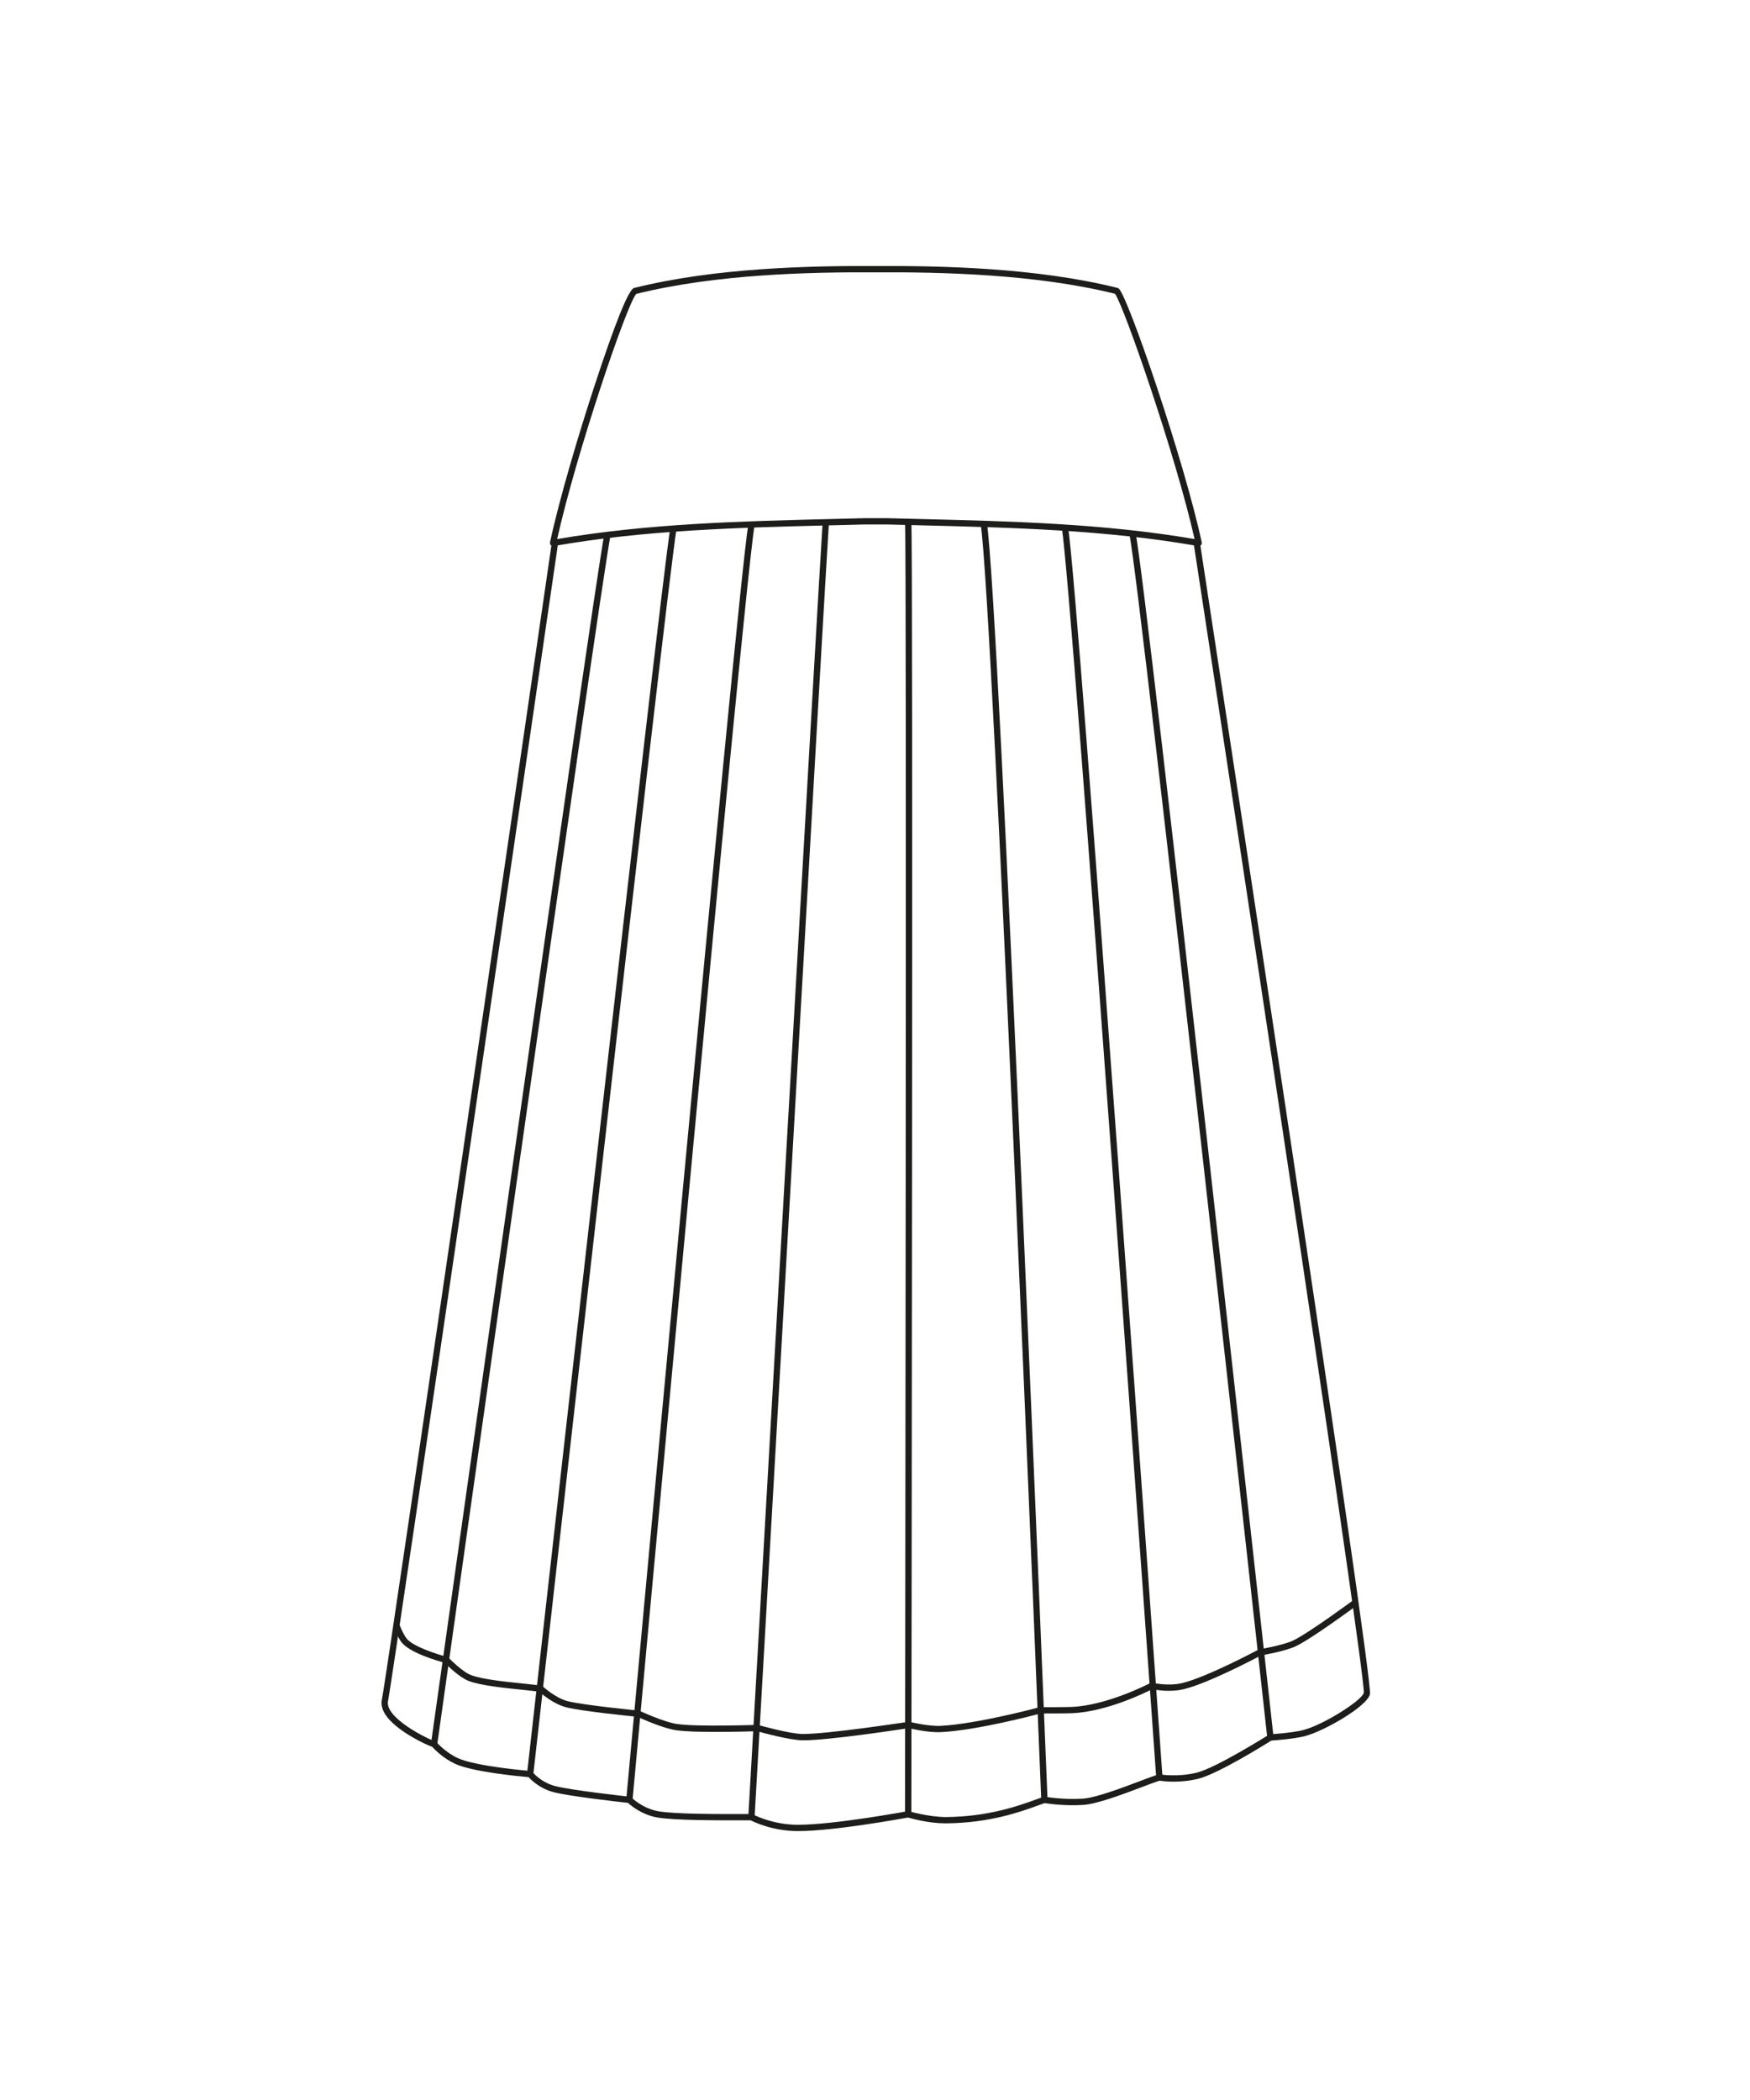 <?xml version="1.0" encoding="UTF-8"?> <svg xmlns="http://www.w3.org/2000/svg" xmlns:xlink="http://www.w3.org/1999/xlink" width="500px" height="600px" viewBox="0 0 500 600" version="1.1"><title>Artboard Copy 2</title><g id="Artboard-Copy-2" stroke="none" stroke-width="1" fill="none" fill-rule="evenodd"><g id="elegant" transform="translate(109, 76)" fill="#1D1D1B" fill-rule="nonzero"><path d="M233.47,80.034 C233.418,80.034 233.366,80.029 233.314,80.02 C207.134,75.403 180.101,74.735 153.959,74.089 C150.852,74.014 147.746,73.936 144.642,73.854 L137.831,73.854 C134.751,73.936 131.645,74.014 128.538,74.089 C102.396,74.735 75.363,75.403 49.183,80.02 C48.889,80.069 48.586,79.973 48.379,79.758 C48.171,79.544 48.083,79.238 48.147,78.946 C50.845,66.358 56.437,47.729 60.771,34.491 C66.714,16.336 70.535,6.846 72.128,6.285 C95.414,0.46 122.711,-0.076 141.248,0.008 C159.782,-0.08 187.083,0.458 210.288,6.261 C210.436,6.297 210.571,6.371 210.682,6.475 C213.346,8.945 229.367,55.694 234.35,78.946 C234.413,79.238 234.326,79.544 234.118,79.758 C233.947,79.936 233.713,80.034 233.47,80.034 L233.47,80.034 Z M72.799,7.969 C70.166,10.652 55.578,53.776 50.191,78.018 C76.09,73.583 102.722,72.926 128.494,72.291 C131.599,72.214 134.704,72.136 137.807,72.054 L144.666,72.054 C147.793,72.136 150.898,72.214 154.003,72.291 C179.774,72.926 206.406,73.583 232.305,78.018 C227.115,54.788 212.196,11.56 209.576,7.939 C186.625,2.251 159.624,1.724 141.253,1.808 L141.244,1.808 C122.847,1.72 95.777,2.253 72.799,7.969 L72.799,7.969 Z" id="Shape"></path><path d="M253.08,420.515 C252.722,417.264 217.221,95.058 213.699,76.61 L215.467,76.272 C219.003,94.789 254.51,417.065 254.869,420.319 L253.08,420.515 Z" id="Path"></path><path d="M221.352,431.917 C221.111,428.522 197.3,92.337 194.388,74.91 L196.163,74.615 C199.089,92.123 222.907,428.396 223.147,431.79 L221.352,431.917 L221.352,431.917 Z" id="Path"></path><path d="M188.5,438.28 C188.363,434.863 174.729,96.384 171.185,73.69 L172.964,73.413 C176.523,96.206 190.161,434.789 190.299,438.206 L188.5,438.28 L188.5,438.28 Z" id="Path"></path><path d="M151.38,442.369 L149.58,442.369 C149.586,438.733 150.088,79.039 149.584,73.18 L151.377,73.026 C151.888,78.964 151.402,427.533 151.381,442.369 L151.38,442.369 Z" id="Path"></path><path d="M118.974,447.169 C111.917,447.169 106.592,444.661 105.475,444.093 C104.876,444.086 104.064,444.093 103.097,444.095 C96.711,444.105 83.401,444.139 78.647,443.251 C74.309,442.442 71.277,439.895 70.423,439.104 C68.025,438.841 53.171,437.176 48.904,435.977 C45.136,434.915 42.788,432.6 42.031,431.758 C39.563,431.544 26.118,430.294 21.041,427.951 C17.574,426.35 15.118,423.79 14.492,423.098 C12.36,422.351 4.899,418.77 1.655,414.635 C0.243,412.835 -0.269,411.09 0.133,409.445 C1.21,405.052 48.205,82.17 48.68,78.909 L50.46,79.169 C48.522,92.487 2.978,405.397 1.882,409.874 C0.671,414.818 13.568,421.03 15.19,421.459 L15.605,421.459 L15.709,421.758 C15.735,421.786 18.214,424.662 21.795,426.316 C26.988,428.714 42.392,429.983 42.547,429.995 L42.938,430.027 L43.182,430.334 C43.204,430.363 45.425,433.126 49.392,434.244 C53.796,435.481 70.751,437.329 70.921,437.348 L71.24,437.383 L71.466,437.612 C71.496,437.642 74.504,440.648 78.977,441.483 C83.565,442.339 96.752,442.307 103.093,442.295 C104.189,442.293 105.088,442.29 105.703,442.293 L105.93,442.295 L106.129,442.404 C106.184,442.432 111.664,445.369 118.974,445.369 C129.335,445.369 150.107,441.521 150.315,441.483 L150.533,441.442 L150.744,441.507 C150.799,441.523 156.299,443.138 161.267,443.158 C173.496,443.064 182.245,439.87 186.945,438.155 C187.812,437.838 188.54,437.573 189.125,437.385 L189.337,437.318 L189.557,437.357 C189.607,437.366 194.732,438.259 200.376,437.895 C204.045,437.659 211.17,434.97 216.371,433.006 C218.725,432.119 220.758,431.351 221.997,430.99 L222.199,430.93 L222.407,430.967 C222.456,430.976 227.441,431.836 232.944,430.468 C238.526,429.081 253.345,419.751 253.493,419.656 L253.689,419.533 L253.92,419.519 C253.981,419.515 260.039,419.144 263.278,418.322 C269.205,416.815 280.193,409.765 280.656,407.659 C281.13,402.4 249.062,190.486 232.037,79.175 L233.816,78.904 C238.895,112.114 283.413,403.502 282.414,408.046 C281.652,411.51 269.34,418.638 263.721,420.065 C260.648,420.848 255.435,421.224 254.26,421.301 C252.396,422.468 238.946,430.832 233.378,432.215 C228.09,433.527 223.377,432.938 222.309,432.774 C221.116,433.14 219.203,433.862 217.007,434.69 C211.699,436.694 204.429,439.438 200.491,439.691 C195.244,440.027 190.549,439.342 189.467,439.168 C188.938,439.342 188.303,439.575 187.562,439.846 C182.76,441.599 173.82,444.861 161.281,444.958 L161.101,444.958 C156.422,444.958 151.521,443.61 150.431,443.291 C148.071,443.726 129.052,447.169 118.974,447.169 L118.974,447.169 Z" id="Path"></path><path d="M15.915,422.467 L14.133,422.217 C14.593,418.947 60.119,95.172 63.652,76.668 L65.42,77.005 C61.896,95.466 16.375,419.199 15.916,422.467 L15.915,422.467 Z" id="Path"></path><path d="M43.369,430.992 L41.58,430.792 C41.959,427.41 79.588,92.369 82.51,74.879 L84.286,75.174 C81.371,92.618 43.749,427.61 43.369,430.992 L43.369,430.992 Z" id="Path"></path><path d="M71.721,438.326 L69.928,438.161 C70.241,434.747 101.253,96.482 104.809,73.708 L106.588,73.986 C103.04,96.704 72.034,434.912 71.721,438.326 L71.721,438.326 Z" id="Path"></path><path d="M106.597,443.244 L104.8,443.142 C105.007,439.505 125.518,79.386 126.029,73.474 L127.822,73.629 C127.314,79.514 106.804,439.607 106.597,443.244 L106.597,443.244 Z" id="Path"></path><path d="M120.552,421.227 C120.466,421.227 120.381,421.226 120.299,421.226 C116.526,421.185 108.498,418.963 107.305,418.627 C105.524,418.691 89.784,419.197 84.144,418.346 C80.307,417.77 74.198,415.001 73.165,414.523 C71.418,414.351 57.047,412.911 52.708,411.781 C49.207,410.87 45.923,408.09 45.147,407.399 C44.389,407.223 42.314,407.01 40.127,406.787 C35.173,406.283 28.388,405.59 24.943,404.284 C22.291,403.278 18.885,399.918 18.059,399.075 C16.223,398.592 7.637,396.177 5.496,392.911 C4.027,390.668 3.438,388.711 3.413,388.631 L5.138,388.117 C5.144,388.135 5.686,389.915 7.003,391.923 C8.599,394.361 16.025,396.701 18.752,397.397 L19.002,397.46 L19.181,397.648 C19.218,397.687 22.988,401.617 25.581,402.6 C28.806,403.824 35.455,404.502 40.31,404.996 C43.472,405.32 45.156,405.499 45.872,405.733 L46.206,405.93 C46.24,405.961 49.682,409.136 53.162,410.039 C57.548,411.182 73.334,412.732 73.493,412.746 L73.788,412.827 C73.855,412.859 80.558,415.988 84.411,416.568 C90.1,417.42 107.21,416.828 107.383,416.824 L107.525,416.819 L107.662,416.86 C107.751,416.884 116.564,419.386 120.318,419.426 C127.516,419.46 150.342,415.976 150.571,415.94 L150.752,415.912 L150.93,415.958 C150.983,415.972 156.256,417.299 159.875,417.095 C170.318,416.533 187.763,411.846 187.937,411.799 L188.174,411.767 C188.241,411.769 195.086,411.78 197.163,411.693 C207.366,411.294 219.519,404.947 219.64,404.882 L219.938,404.726 L220.266,404.803 C220.311,404.814 224.747,405.828 228.718,404.893 C235.744,403.235 250.39,395.413 250.536,395.334 L250.813,395.239 C250.88,395.228 257.54,394.103 260.452,392.729 C264.847,390.653 277.605,381.229 277.733,381.134 L278.804,382.583 C278.274,382.975 265.775,392.207 261.22,394.356 C258.3,395.735 252.299,396.809 251.257,396.99 C249.683,397.828 236.108,405 229.13,406.644 C225.35,407.537 221.357,406.862 220.188,406.626 C218.206,407.638 207.074,413.107 197.234,413.494 C195.249,413.571 189.245,413.571 188.29,413.567 C186.612,414.017 170.266,418.338 159.972,418.892 C156.424,419.096 151.664,417.988 150.668,417.748 C148.375,418.101 127.93,421.228 120.551,421.228 L120.552,421.227 Z" id="Path"></path></g></g></svg> 